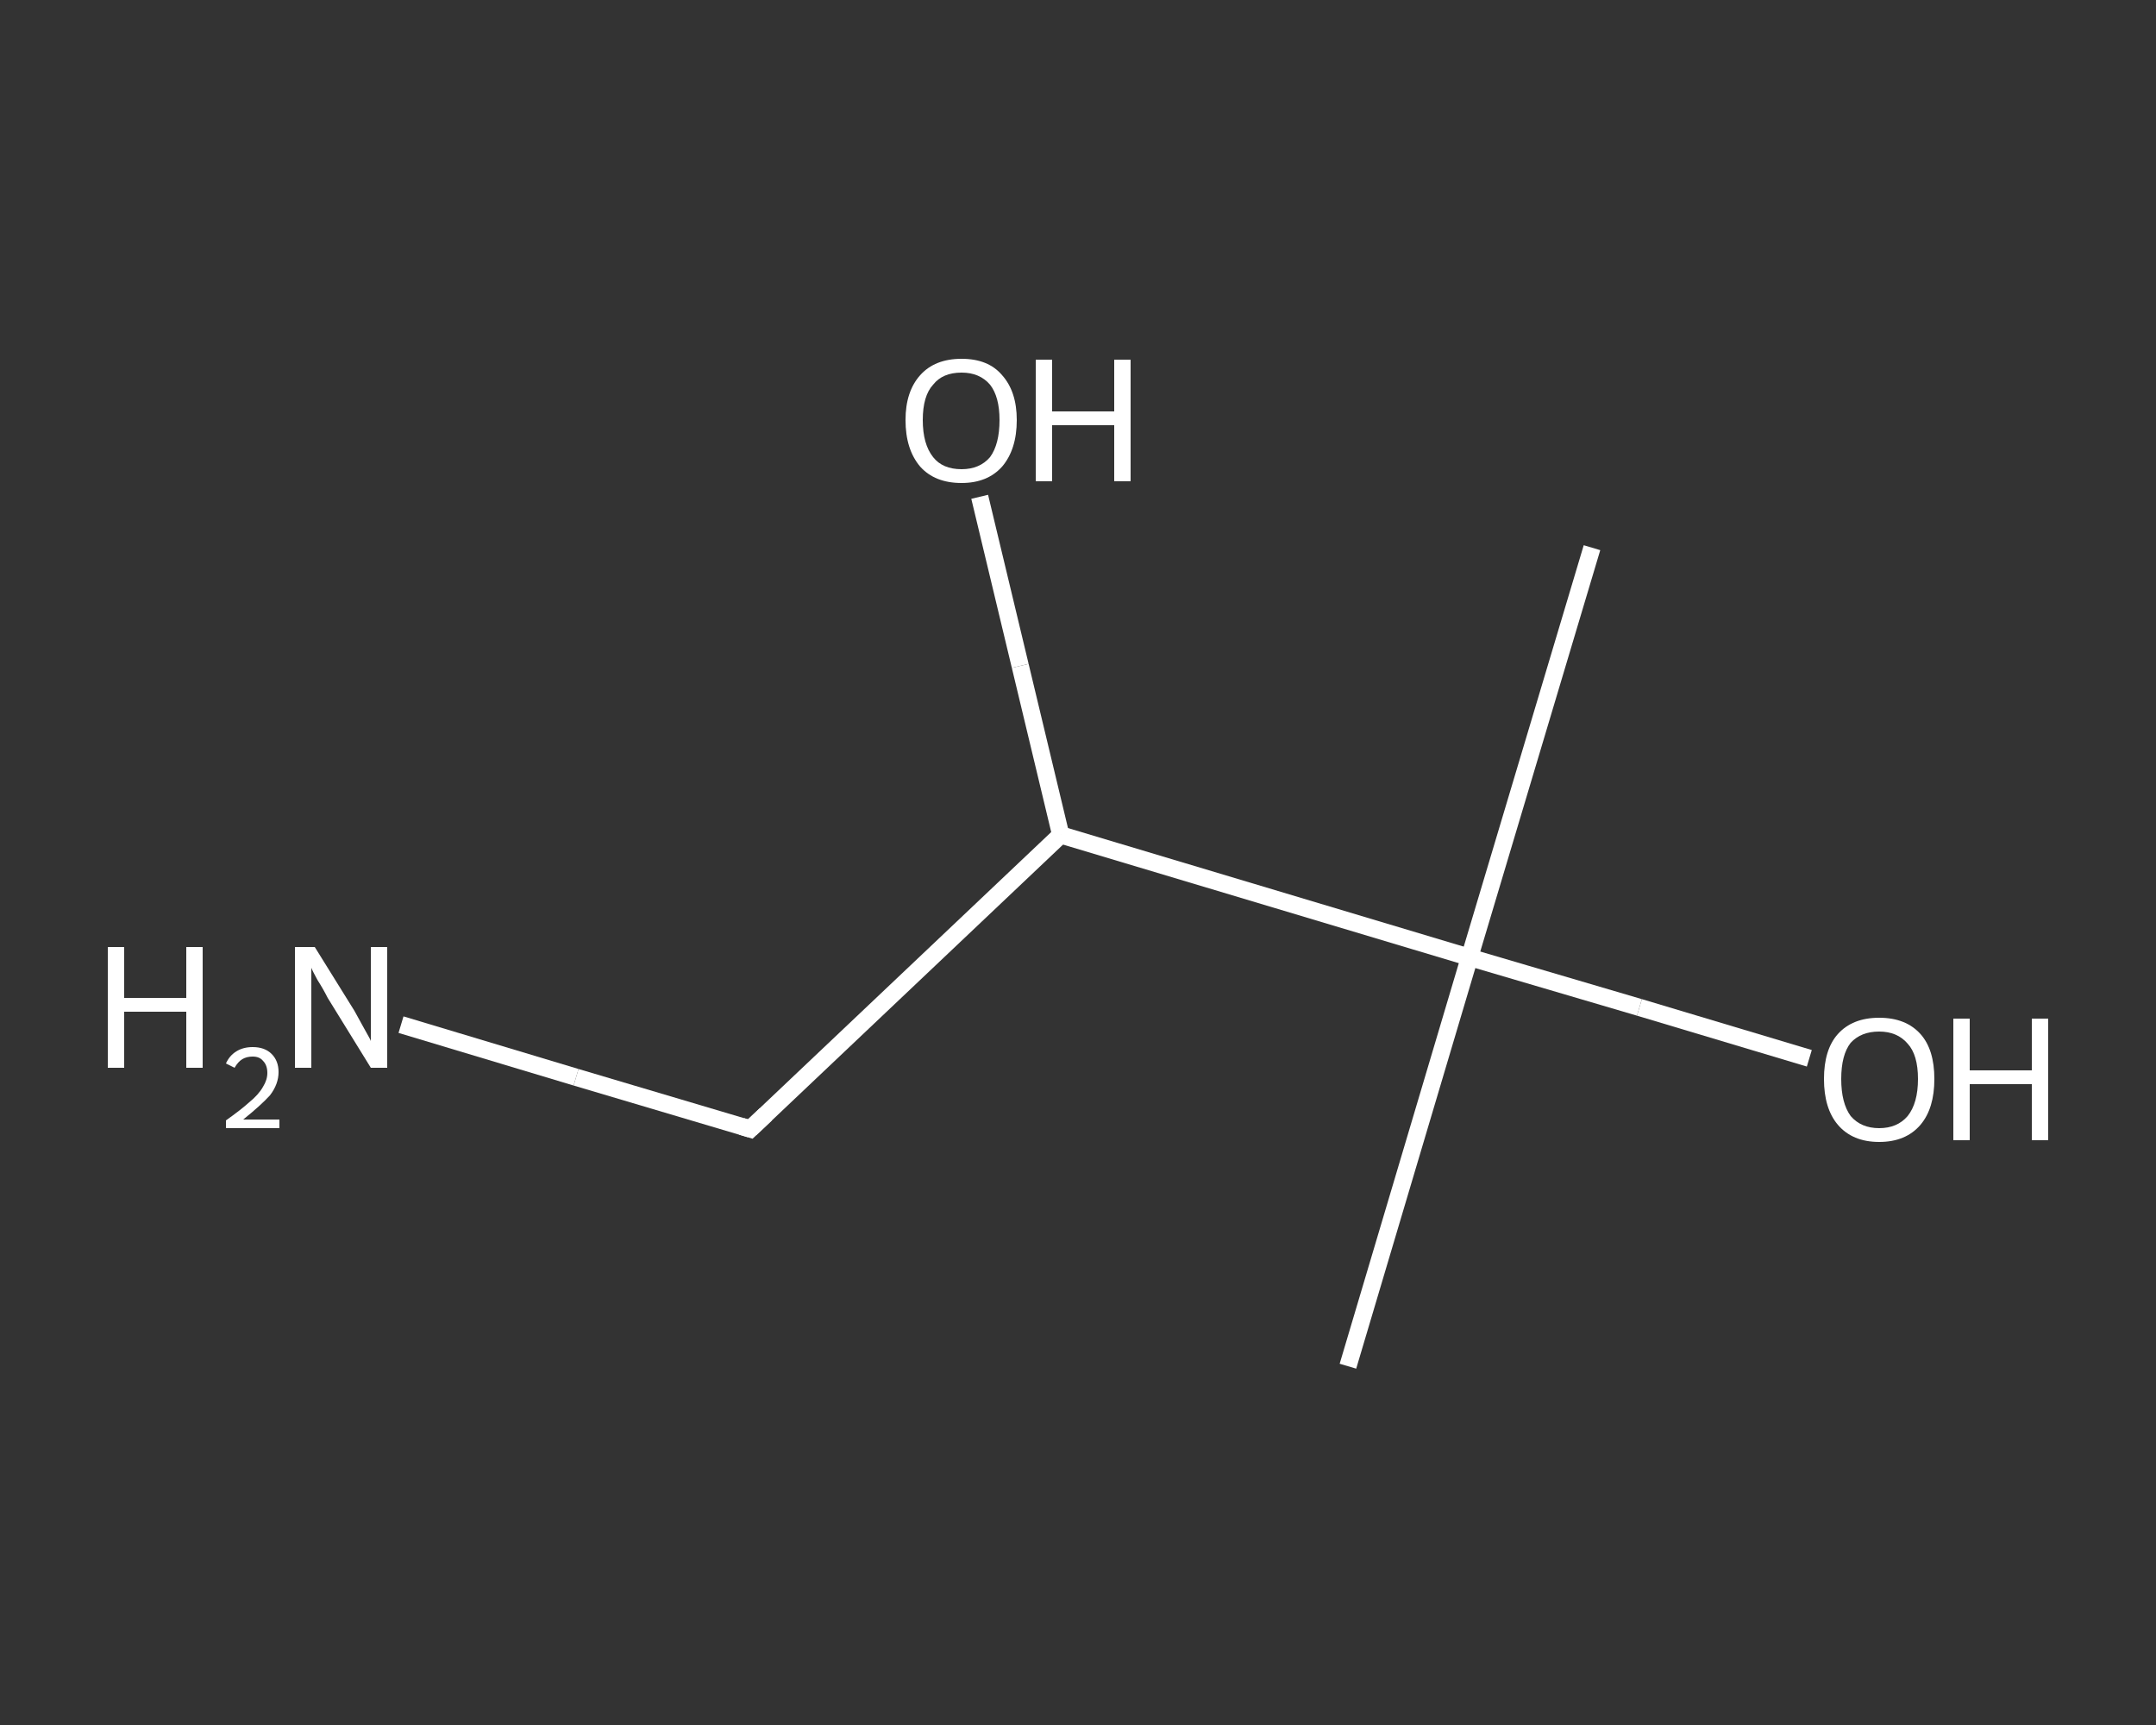 <?xml version='1.0' encoding='iso-8859-1'?>
<svg version='1.1' baseProfile='full'
              xmlns='http://www.w3.org/2000/svg'
                      xmlns:rdkit='http://www.rdkit.org/xml'
                      xmlns:xlink='http://www.w3.org/1999/xlink'
                  xml:space='preserve'
width='250px' height='200px' viewBox='0 0 250 200'>
<rect x="0" y="0" width="250" height="200" fill="#333333" stroke="none"/>
<!-- END OF HEADER -->
<rect style='opacity:1.0;fill:transparent;stroke:none' width='250.0' height='200.0' x='0.0' y='0.0'> </rect>
<path class='bond-0 atom-0 atom-1' d='M 184.6,63.5 L 170.4,111.0' style='fill:none;fill-rule:evenodd;stroke:#FFFFFF;stroke-width:2.0px;stroke-linecap:butt;stroke-linejoin:miter;stroke-opacity:1' />
<path class='bond-1 atom-1 atom-2' d='M 170.4,111.0 L 156.3,158.4' style='fill:none;fill-rule:evenodd;stroke:#FFFFFF;stroke-width:2.0px;stroke-linecap:butt;stroke-linejoin:miter;stroke-opacity:1' />
<path class='bond-2 atom-1 atom-3' d='M 170.4,111.0 L 190.1,116.8' style='fill:none;fill-rule:evenodd;stroke:#FFFFFF;stroke-width:2.0px;stroke-linecap:butt;stroke-linejoin:miter;stroke-opacity:1' />
<path class='bond-2 atom-1 atom-3' d='M 190.1,116.8 L 209.8,122.7' style='fill:none;fill-rule:evenodd;stroke:#FFFFFF;stroke-width:2.0px;stroke-linecap:butt;stroke-linejoin:miter;stroke-opacity:1' />
<path class='bond-3 atom-1 atom-4' d='M 170.4,111.0 L 123.0,96.8' style='fill:none;fill-rule:evenodd;stroke:#FFFFFF;stroke-width:2.0px;stroke-linecap:butt;stroke-linejoin:miter;stroke-opacity:1' />
<path class='bond-4 atom-4 atom-5' d='M 123.0,96.8 L 118.3,77.2' style='fill:none;fill-rule:evenodd;stroke:#FFFFFF;stroke-width:2.0px;stroke-linecap:butt;stroke-linejoin:miter;stroke-opacity:1' />
<path class='bond-4 atom-4 atom-5' d='M 118.3,77.2 L 113.6,57.6' style='fill:none;fill-rule:evenodd;stroke:#FFFFFF;stroke-width:2.0px;stroke-linecap:butt;stroke-linejoin:miter;stroke-opacity:1' />
<path class='bond-5 atom-4 atom-6' d='M 123.0,96.8 L 87.0,130.9' style='fill:none;fill-rule:evenodd;stroke:#FFFFFF;stroke-width:2.0px;stroke-linecap:butt;stroke-linejoin:miter;stroke-opacity:1' />
<path class='bond-6 atom-6 atom-7' d='M 87.0,130.9 L 66.8,124.9' style='fill:none;fill-rule:evenodd;stroke:#FFFFFF;stroke-width:2.0px;stroke-linecap:butt;stroke-linejoin:miter;stroke-opacity:1' />
<path class='bond-6 atom-6 atom-7' d='M 66.8,124.9 L 46.5,118.8' style='fill:none;fill-rule:evenodd;stroke:#FFFFFF;stroke-width:2.0px;stroke-linecap:butt;stroke-linejoin:miter;stroke-opacity:1' />
<path d='M 88.8,129.2 L 87.0,130.9 L 86.0,130.6' style='fill:none;stroke:#FFFFFF;stroke-width:2.0px;stroke-linecap:butt;stroke-linejoin:miter;stroke-opacity:1;' />
<path class='atom-3' d='M 211.5 125.1
Q 211.5 121.7, 213.1 119.9
Q 214.8 118.0, 217.9 118.0
Q 221.0 118.0, 222.7 119.9
Q 224.3 121.7, 224.3 125.1
Q 224.3 128.5, 222.7 130.4
Q 221.0 132.4, 217.9 132.4
Q 214.8 132.4, 213.1 130.4
Q 211.5 128.5, 211.5 125.1
M 217.9 130.8
Q 220.0 130.8, 221.2 129.4
Q 222.4 127.9, 222.4 125.1
Q 222.4 122.3, 221.2 121.0
Q 220.0 119.6, 217.9 119.6
Q 215.8 119.6, 214.6 120.9
Q 213.5 122.3, 213.5 125.1
Q 213.5 127.9, 214.6 129.4
Q 215.8 130.8, 217.9 130.8
' fill='#FFFFFF'/>
<path class='atom-3' d='M 226.5 118.1
L 228.4 118.1
L 228.4 124.1
L 235.6 124.1
L 235.6 118.1
L 237.5 118.1
L 237.5 132.2
L 235.6 132.2
L 235.6 125.7
L 228.4 125.7
L 228.4 132.2
L 226.5 132.2
L 226.5 118.1
' fill='#FFFFFF'/>
<path class='atom-5' d='M 105.0 48.7
Q 105.0 45.4, 106.7 43.5
Q 108.4 41.6, 111.5 41.6
Q 114.6 41.6, 116.2 43.5
Q 117.9 45.4, 117.9 48.7
Q 117.9 52.1, 116.2 54.1
Q 114.5 56.0, 111.5 56.0
Q 108.4 56.0, 106.7 54.1
Q 105.0 52.1, 105.0 48.7
M 111.5 54.4
Q 113.6 54.4, 114.8 53.0
Q 115.9 51.5, 115.9 48.7
Q 115.9 46.0, 114.8 44.6
Q 113.6 43.2, 111.5 43.2
Q 109.3 43.2, 108.2 44.6
Q 107.0 45.9, 107.0 48.7
Q 107.0 51.5, 108.2 53.0
Q 109.3 54.4, 111.5 54.4
' fill='#FFFFFF'/>
<path class='atom-5' d='M 120.1 41.7
L 122.0 41.7
L 122.0 47.7
L 129.2 47.7
L 129.2 41.7
L 131.1 41.7
L 131.1 55.8
L 129.2 55.8
L 129.2 49.3
L 122.0 49.3
L 122.0 55.8
L 120.1 55.8
L 120.1 41.7
' fill='#FFFFFF'/>
<path class='atom-7' d='M 12.5 109.8
L 14.4 109.8
L 14.4 115.7
L 21.6 115.7
L 21.6 109.8
L 23.5 109.8
L 23.5 123.8
L 21.6 123.8
L 21.6 117.3
L 14.4 117.3
L 14.4 123.8
L 12.5 123.8
L 12.5 109.8
' fill='#FFFFFF'/>
<path class='atom-7' d='M 26.2 123.3
Q 26.6 122.4, 27.4 121.9
Q 28.2 121.4, 29.3 121.4
Q 30.7 121.4, 31.5 122.2
Q 32.3 123.0, 32.3 124.3
Q 32.3 125.7, 31.3 127.0
Q 30.2 128.2, 28.2 129.8
L 32.4 129.8
L 32.4 130.8
L 26.2 130.8
L 26.2 129.9
Q 27.9 128.7, 28.9 127.8
Q 30.0 126.9, 30.5 126.0
Q 31.0 125.2, 31.0 124.4
Q 31.0 123.5, 30.5 123.0
Q 30.1 122.5, 29.3 122.5
Q 28.6 122.5, 28.1 122.8
Q 27.6 123.1, 27.2 123.8
L 26.2 123.3
' fill='#FFFFFF'/>
<path class='atom-7' d='M 36.5 109.8
L 41.1 117.2
Q 41.5 117.9, 42.2 119.2
Q 43.0 120.6, 43.0 120.7
L 43.0 109.8
L 44.9 109.8
L 44.9 123.8
L 43.0 123.8
L 38.0 115.7
Q 37.5 114.7, 36.8 113.6
Q 36.2 112.5, 36.1 112.2
L 36.1 123.8
L 34.2 123.8
L 34.2 109.8
L 36.5 109.8
' fill='#FFFFFF'/>
</svg>
